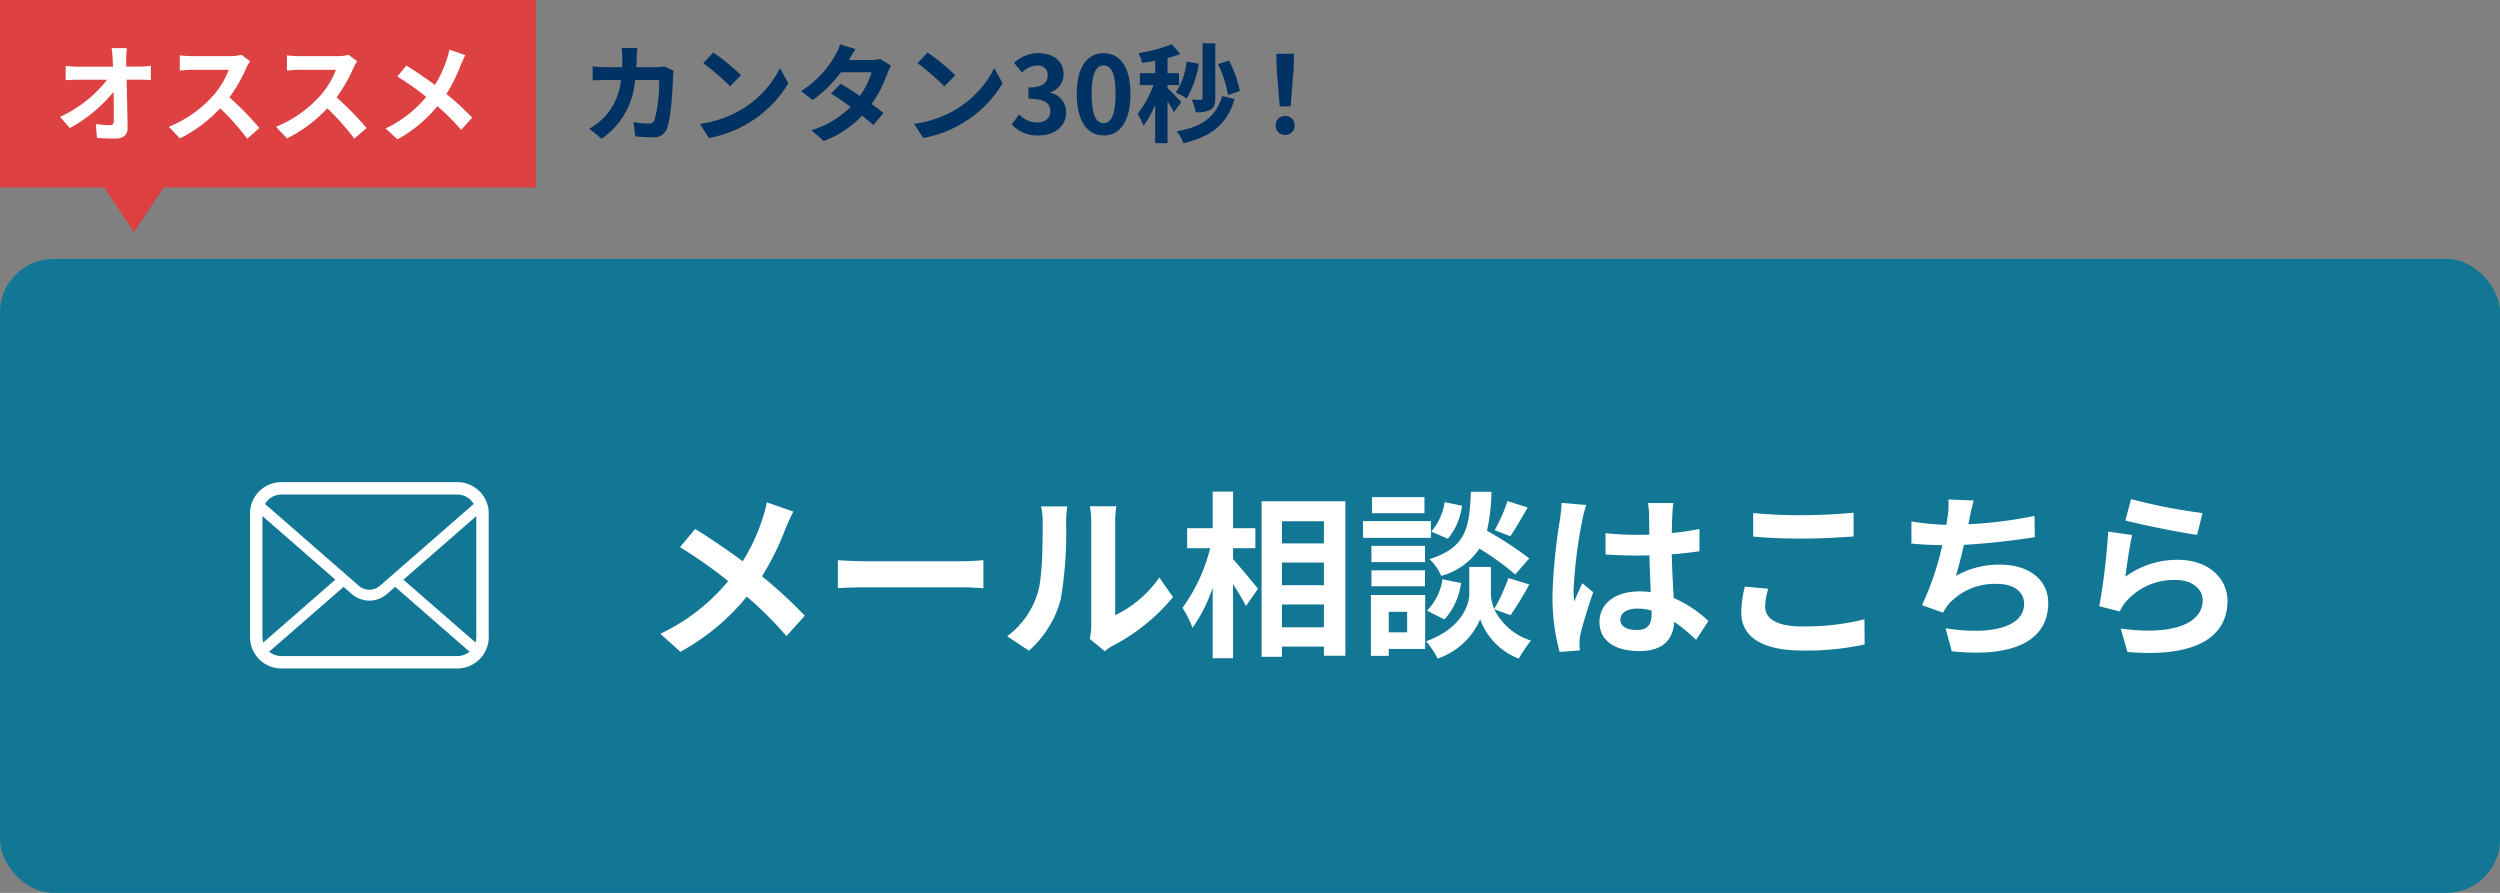 <svg xmlns="http://www.w3.org/2000/svg" width="280" height="100" viewBox="0 0 280 100"><rect x="0" y="0" width="280" height="100" fill="#808080" stroke="none"/><g transform="translate(-246 -431)"><g transform="translate(87 -340)"><rect width="280" height="71" rx="6" transform="translate(159 800)" fill="#127795"/><g transform="translate(187 822)"><path d="M16.86-14.7l-2.98-1.04a12.474,12.474,0,0,1-.48,1.84,20.74,20.74,0,0,1-2.22,4.76c-1.62-1.2-3.72-2.64-5.32-3.62l-1.7,2.04a54.988,54.988,0,0,1,5.4,3.8,22.009,22.009,0,0,1-7.6,5.9L4.2,1a25,25,0,0,0,7.44-6.18A40.271,40.271,0,0,1,16.08-.76l2.06-2.28a52.369,52.369,0,0,0-4.8-4.42,30.205,30.205,0,0,0,2.68-5.44C16.22-13.36,16.6-14.24,16.86-14.7Zm4.98,5.44v3.14c.74-.06,2.08-.1,3.22-.1H35.8c.84,0,1.86.08,2.34.1V-9.26c-.52.04-1.4.12-2.34.12H25.06C24.02-9.14,22.56-9.2,21.84-9.26ZM50.06-.44,51.74.94a4.273,4.273,0,0,1,.86-.6,22.021,22.021,0,0,0,6.78-5.46l-1.54-2.2A12.665,12.665,0,0,1,52.9-3.1V-13.56a10.156,10.156,0,0,1,.14-1.74H50.06a8.866,8.866,0,0,1,.16,1.72V-1.92A7.611,7.611,0,0,1,50.06-.44ZM40.8-.74,43.24.88A11.727,11.727,0,0,0,46.8-4.86a44.128,44.128,0,0,0,.6-8.6,13.173,13.173,0,0,1,.14-1.82H44.6a7.59,7.59,0,0,1,.18,1.84c0,2.42-.02,6.2-.58,7.92A9.435,9.435,0,0,1,40.8-.74ZM66.1-10.6h2.5v-2.24H66.1v-4.1H63.82v4.1H60.96v2.24h2.58a19.461,19.461,0,0,1-3.1,6.68,11.721,11.721,0,0,1,1.12,2.24,17.154,17.154,0,0,0,2.26-4.5v7.9H66.1V-6.6c.56.9,1.14,1.84,1.44,2.48L68.9-6.06c-.4-.5-2.1-2.56-2.8-3.32Zm5.48,8.86V-4.3h4.7v2.56ZM76.28-9v2.54h-4.7V-9Zm0-4.62v2.48h-4.7v-2.48ZM69.3-15.86V1.56h2.28V.42h4.7V1.44h2.4v-17.3Zm27.54-.02a17.565,17.565,0,0,1-1.44,3.26l1.76.68c.56-.84,1.28-2.06,1.94-3.22Zm2.44,6.42a41.584,41.584,0,0,0-4.74-3.1,21.1,21.1,0,0,0,.5-4.36h-2.3c-.16,3.96-.48,6.24-4.64,7.54A5.829,5.829,0,0,1,89.42-7.5a7.53,7.53,0,0,0,4.28-3.06,29.943,29.943,0,0,1,4,2.9Zm-9.5,6.84A7.64,7.64,0,0,0,91.64-6.7l-2.08-.42A6.394,6.394,0,0,1,87.82-3.6Zm.02-13.14a6.473,6.473,0,0,1-1.5,3.3l1.86.8a7.131,7.131,0,0,0,1.58-3.7Zm-2.26-.56H81.66v1.8h5.88Zm.72,2.68h-7.6v1.88h7.6Zm-.66,2.78h-6v1.82h6Zm-6,4.52h6V-8.12h-6Zm4,2.86v2.3H83.54v-2.3Zm2.02-1.88H81.54V1.46h2V.68h4.08ZM97.18-3.1a38.466,38.466,0,0,0,2.1-3.44l-2.34-.72A21.623,21.623,0,0,1,95.36-3.8a4.309,4.309,0,0,1-.38-1.68V-8.5H92.56v3.02c0,1.34-1.02,3.96-4.84,5.3a9.969,9.969,0,0,1,1.3,1.94,7.972,7.972,0,0,0,4.76-4.4,7.4,7.4,0,0,0,4.32,4.4A18.792,18.792,0,0,1,99.46-.26a6.833,6.833,0,0,1-4.1-3.5Zm12.3.5c0-.76.76-1.24,1.9-1.24a6.175,6.175,0,0,1,1.6.22v.36c0,1.18-.42,1.82-1.64,1.82C110.28-1.44,109.48-1.78,109.48-2.6Zm5.94-13.06h-2.86a8.492,8.492,0,0,1,.14,1.32c0,.42.02,1.24.02,2.22-.46.02-.94.02-1.4.02a33.325,33.325,0,0,1-3.5-.18V-9.9c1.18.08,2.32.12,3.5.12.46,0,.94,0,1.42-.02.02,1.42.1,2.88.14,4.12a8.9,8.9,0,0,0-1.3-.08c-2.72,0-4.44,1.4-4.44,3.42,0,2.1,1.72,3.26,4.48,3.26,2.7,0,3.78-1.36,3.9-3.28a20.978,20.978,0,0,1,2.44,2.02l1.38-2.1a13.089,13.089,0,0,0-3.88-2.58c-.08-1.36-.18-2.96-.22-4.9,1.1-.08,2.14-.2,3.1-.34v-2.5a27.4,27.4,0,0,1-3.1.46c.02-.88.04-1.62.06-2.06A12.524,12.524,0,0,1,115.42-15.66Zm-9.76.22-2.76-.24a19.079,19.079,0,0,1-.2,1.96,63.339,63.339,0,0,0-.82,8.34,23.491,23.491,0,0,0,.8,6.4l2.26-.18c-.02-.28-.04-.62-.04-.82a5.582,5.582,0,0,1,.1-.94c.24-1.08.88-3.12,1.44-4.76l-1.22-1c-.3.68-.64,1.36-.9,2.06a9.454,9.454,0,0,1-.08-1.3,53.389,53.389,0,0,1,.96-7.74A12.986,12.986,0,0,1,105.66-15.44Zm18.7.9v2.64c1.62.14,3.36.22,5.46.22,1.9,0,4.38-.12,5.78-.24v-2.66c-1.54.16-3.82.28-5.8.28A52.466,52.466,0,0,1,124.36-14.54Zm1.68,8.48-2.62-.24a12.938,12.938,0,0,0-.4,2.88c0,2.74,2.3,4.28,6.88,4.28a30.819,30.819,0,0,0,6.94-.68l-.02-2.82a27.462,27.462,0,0,1-7.02.8c-2.88,0-4.1-.92-4.1-2.2A7.369,7.369,0,0,1,126.04-6.06Zm23.02-9.88-2.84-.12a9.069,9.069,0,0,1-.1,2.02c-.04.24-.08.52-.12.82a28.585,28.585,0,0,1-3.92-.38v2.48c1.02.1,2.2.16,3.46.18a32,32,0,0,1-2.28,6.72l2.36.84a7.4,7.4,0,0,1,.56-.88,6.921,6.921,0,0,1,5.54-2.34c1.96,0,2.98,1,2.98,2.2,0,2.94-4.42,3.48-8.8,2.76l.7,2.58c6.46.7,10.8-.92,10.8-5.42,0-2.56-2.14-4.28-5.38-4.28a9.745,9.745,0,0,0-4.96,1.26c.3-.98.62-2.26.9-3.48,2.68-.14,5.86-.52,7.94-.86l-.04-2.38a48.97,48.97,0,0,1-7.4.94c.04-.22.08-.44.12-.62C148.72-14.56,148.84-15.24,149.06-15.94Zm17.62-.16-.64,2.4c1.56.4,6.02,1.34,8.04,1.6l.6-2.44A61.216,61.216,0,0,1,166.68-16.1Zm.12,4.02-2.68-.38a73.782,73.782,0,0,1-1,8.36l2.3.58a4.846,4.846,0,0,1,.74-1.16,7.12,7.12,0,0,1,5.56-2.36c1.74,0,2.98.96,2.98,2.26,0,2.54-3.18,4-9.18,3.18l.76,2.62c8.32.7,11.2-2.1,11.2-5.74,0-2.42-2.04-4.58-5.54-4.58a9.79,9.79,0,0,0-5.9,1.9C166.18-8.54,166.54-10.98,166.8-12.08Z" transform="translate(44 21)" fill="#fff"/><g transform="translate(0 3)"><path d="M26.67,59.017a3.508,3.508,0,0,0-.727-1.539,2.96,2.96,0,0,0-.237-.262,3.523,3.523,0,0,0-2.482-1.029H3.511a3.488,3.488,0,0,0-2.482,1.029,3.081,3.081,0,0,0-.239.265,3.467,3.467,0,0,0-.722,1.537A3.392,3.392,0,0,0,0,59.7V73.544a3.53,3.53,0,0,0,1.029,2.482c.079.079.158.151.242.222a3.52,3.52,0,0,0,2.241.807H23.224a3.493,3.493,0,0,0,2.244-.813,3.04,3.04,0,0,0,.239-.217,3.492,3.492,0,0,0,.719-1.037l.023-.055a3.462,3.462,0,0,0,.287-1.39V59.7A3.6,3.6,0,0,0,26.67,59.017ZM1.818,58.429a1.651,1.651,0,0,1,.194-.229,2.107,2.107,0,0,1,1.5-.622H23.224a2.092,2.092,0,0,1,1.5.623,2.116,2.116,0,0,1,.191.223l.151.2L14.544,67.8a1.789,1.789,0,0,1-2.351,0L1.681,58.629ZM1.4,73.667a.838.838,0,0,1-.007-.122V59.986l8.165,7.123L1.472,74.157Zm22.879,1.719a2.107,2.107,0,0,1-1.052.279H3.511a2.106,2.106,0,0,1-1.052-.279l-.33-.192,8.352-7.278.915.8a3,3,0,0,0,3.947,0l.915-.8,8.349,7.279Zm1.069-1.842a.877.877,0,0,1-.006.12l-.072.495L17.18,67.113l8.165-7.123Z" transform="translate(0 -56.188)" fill="#fff"/></g></g></g><g transform="translate(17 3)"><rect width="60" height="21" transform="translate(229 428)" fill="#dd4141"/><path d="M8.208-9.612H6.5c.048.312.084.7.12,1.212q.018.4.036.864H2.688A11.487,11.487,0,0,1,1.356-7.62v1.6c.42-.024.936-.048,1.368-.048H6A14.248,14.248,0,0,1,.72-1.908L1.824-.66a16.5,16.5,0,0,0,4.9-4.056c.024,1.236.024,2.436.024,3.24,0,.348-.12.5-.42.5a10.193,10.193,0,0,1-1.6-.144L4.86.444c.684.048,1.356.072,2.088.072C7.86.516,8.3.072,8.292-.7c-.024-1.62-.072-3.624-.108-5.376H9.732c.324,0,.78.024,1.164.036v-1.6a9.277,9.277,0,0,1-1.248.1h-1.5c0-.312-.012-.6-.012-.864A10.264,10.264,0,0,1,8.208-9.612Zm13.8,1.476-.984-.732a4.3,4.3,0,0,1-1.236.156H15.552A13.407,13.407,0,0,1,14.136-8.8v1.7c.252-.012.912-.084,1.416-.084H19.62a9.3,9.3,0,0,1-1.788,2.94,13.452,13.452,0,0,1-4.92,3.444L14.148.5A15.807,15.807,0,0,0,18.66-2.868a27.365,27.365,0,0,1,3.024,3.4L23.052-.66A33.735,33.735,0,0,0,19.7-4.092a17.643,17.643,0,0,0,1.884-3.3A5.67,5.67,0,0,1,22.008-8.136Zm12,0-.984-.732a4.3,4.3,0,0,1-1.236.156H27.552A13.407,13.407,0,0,1,26.136-8.8v1.7c.252-.012.912-.084,1.416-.084H31.62a9.3,9.3,0,0,1-1.788,2.94,13.452,13.452,0,0,1-4.92,3.444L26.148.5A15.807,15.807,0,0,0,30.66-2.868a27.364,27.364,0,0,1,3.024,3.4L35.052-.66A33.735,33.735,0,0,0,31.7-4.092a17.643,17.643,0,0,0,1.884-3.3A5.67,5.67,0,0,1,34.008-8.136ZM46.116-8.82l-1.788-.624a7.484,7.484,0,0,1-.288,1.1,12.444,12.444,0,0,1-1.332,2.856c-.972-.72-2.232-1.584-3.192-2.172L38.5-6.432a32.992,32.992,0,0,1,3.24,2.28,13.205,13.205,0,0,1-4.56,3.54L38.52.6a15,15,0,0,0,4.464-3.708A24.163,24.163,0,0,1,45.648-.456l1.236-1.368A31.421,31.421,0,0,0,44-4.476,18.123,18.123,0,0,0,45.612-7.74C45.732-8.016,45.96-8.544,46.116-8.82Z" transform="translate(235 443)" fill="#fff"/><path d="M4,0,8,6H0Z" transform="translate(248 454) rotate(180)" fill="#dd4041"/></g><path d="M6.384-9.624H4.62A8.881,8.881,0,0,1,4.7-8.52c0,.36-.012.708-.024,1.044H2.964c-.456,0-1.08-.036-1.584-.084v1.572c.516-.048,1.176-.048,1.584-.048H4.548a7.057,7.057,0,0,1-1.98,4.272A7.151,7.151,0,0,1,1-.588L2.388.54A8.714,8.714,0,0,0,6.12-6.036h2.7a16.423,16.423,0,0,1-.5,4.452.638.638,0,0,1-.684.42,9.932,9.932,0,0,1-1.68-.168L6.144.276c.576.048,1.3.1,1.98.1A1.477,1.477,0,0,0,9.672-.552c.516-1.224.66-4.572.708-5.868a4.906,4.906,0,0,1,.084-.636L9.42-7.56a5.578,5.578,0,0,1-.9.084H6.264c.024-.348.036-.708.048-1.08C6.324-8.844,6.348-9.348,6.384-9.624Zm8.508.5-1.128,1.2a24.951,24.951,0,0,1,3,2.592l1.224-1.248A24.236,24.236,0,0,0,14.892-9.12Zm-1.5,7.992L14.4.456a13,13,0,0,0,4.452-1.692,12.76,12.76,0,0,0,4.44-4.44l-.936-1.692A11.3,11.3,0,0,1,17.988-2.7,12.368,12.368,0,0,1,13.392-1.128ZM30.828-9.5l-1.74-.54A4.967,4.967,0,0,1,28.536-8.8a11.142,11.142,0,0,1-3.816,4l1.3,1a14.433,14.433,0,0,0,3.168-3.108h3.432A8.518,8.518,0,0,1,31.3-4.26c-.756-.5-1.512-1-2.148-1.356L28.08-4.524c.612.384,1.4.924,2.184,1.5a10.194,10.194,0,0,1-4.4,2.6L27.252.792a11.291,11.291,0,0,0,4.3-2.844c.492.4.936.768,1.26,1.068l1.14-1.356c-.348-.288-.816-.636-1.332-1.008A13.741,13.741,0,0,0,34.392-6.8a5.645,5.645,0,0,1,.4-.852l-1.224-.756a3.81,3.81,0,0,1-1.044.132H30.084A12.928,12.928,0,0,1,30.828-9.5Zm8.064.384-1.128,1.2a24.951,24.951,0,0,1,3,2.592l1.224-1.248A24.236,24.236,0,0,0,38.892-9.12Zm-1.5,7.992L38.4.456a13,13,0,0,0,4.452-1.692,12.76,12.76,0,0,0,4.44-4.44l-.936-1.692A11.3,11.3,0,0,1,41.988-2.7,12.368,12.368,0,0,1,37.392-1.128Zm13.9,1.3c1.692,0,3.12-.948,3.12-2.58A2.221,2.221,0,0,0,52.644-4.6v-.06A2.108,2.108,0,0,0,54.12-6.684c0-1.512-1.164-2.364-2.88-2.364a3.94,3.94,0,0,0-2.664,1.092l.9,1.08a2.414,2.414,0,0,1,1.68-.78,1.047,1.047,0,0,1,1.188,1.1c0,.792-.528,1.356-2.16,1.356v1.26c1.932,0,2.448.552,2.448,1.416,0,.8-.612,1.248-1.512,1.248a2.821,2.821,0,0,1-1.98-.912l-.828,1.116A3.775,3.775,0,0,0,51.288.168Zm7.32,0c1.812,0,3-1.584,3-4.644s-1.188-4.572-3-4.572S55.6-7.548,55.6-4.476,56.8.168,58.608.168Zm0-1.38c-.768,0-1.344-.768-1.344-3.264s.576-3.2,1.344-3.2,1.332.72,1.332,3.2S59.376-1.212,58.608-1.212Zm15.252-3.6a12.827,12.827,0,0,0-1.224-3.42l-1.224.408A12.67,12.67,0,0,1,72.54-4.356Zm-2.748-5.34H69.684v6.144c0,.132-.06.18-.192.18-.156,0-.6,0-1.02-.012a5.027,5.027,0,0,1,.444,1.4,3.347,3.347,0,0,0,1.668-.276c.408-.24.528-.624.528-1.284ZM67.9-8.1a7.964,7.964,0,0,1-1.212,3.468,8.445,8.445,0,0,1,1.224.66,11.092,11.092,0,0,0,1.356-3.9Zm-.6,4.548c-.228-.264-1.212-1.308-1.536-1.572v-.348h1.284V-6.8H65.76V-8.5a12.513,12.513,0,0,0,1.428-.456l-.948-1.092a17.154,17.154,0,0,1-3.72,1,4.946,4.946,0,0,1,.4,1.092c.468-.06.96-.144,1.464-.24V-6.8H62.664v1.332h1.524a11.726,11.726,0,0,1-1.776,3.216A7.084,7.084,0,0,1,63.072-.9,10.664,10.664,0,0,0,64.38-3.276V1.032h1.38v-4.68a10.515,10.515,0,0,1,.72,1.212Zm4.584-.684c-.744,2.4-2.34,3.468-5.1,3.948a4.238,4.238,0,0,1,.768,1.332c3.1-.756,4.86-2.076,5.724-4.944Zm6.444,1.152h1.224l.324-4.1.06-1.788H77.94L78-7.188ZM78.936.108A1.021,1.021,0,0,0,79.992-.948a1.024,1.024,0,0,0-1.056-1.068A1.024,1.024,0,0,0,77.88-.948,1.014,1.014,0,0,0,78.936.108Z" transform="translate(311 446)" fill="#003263"/></g></svg>